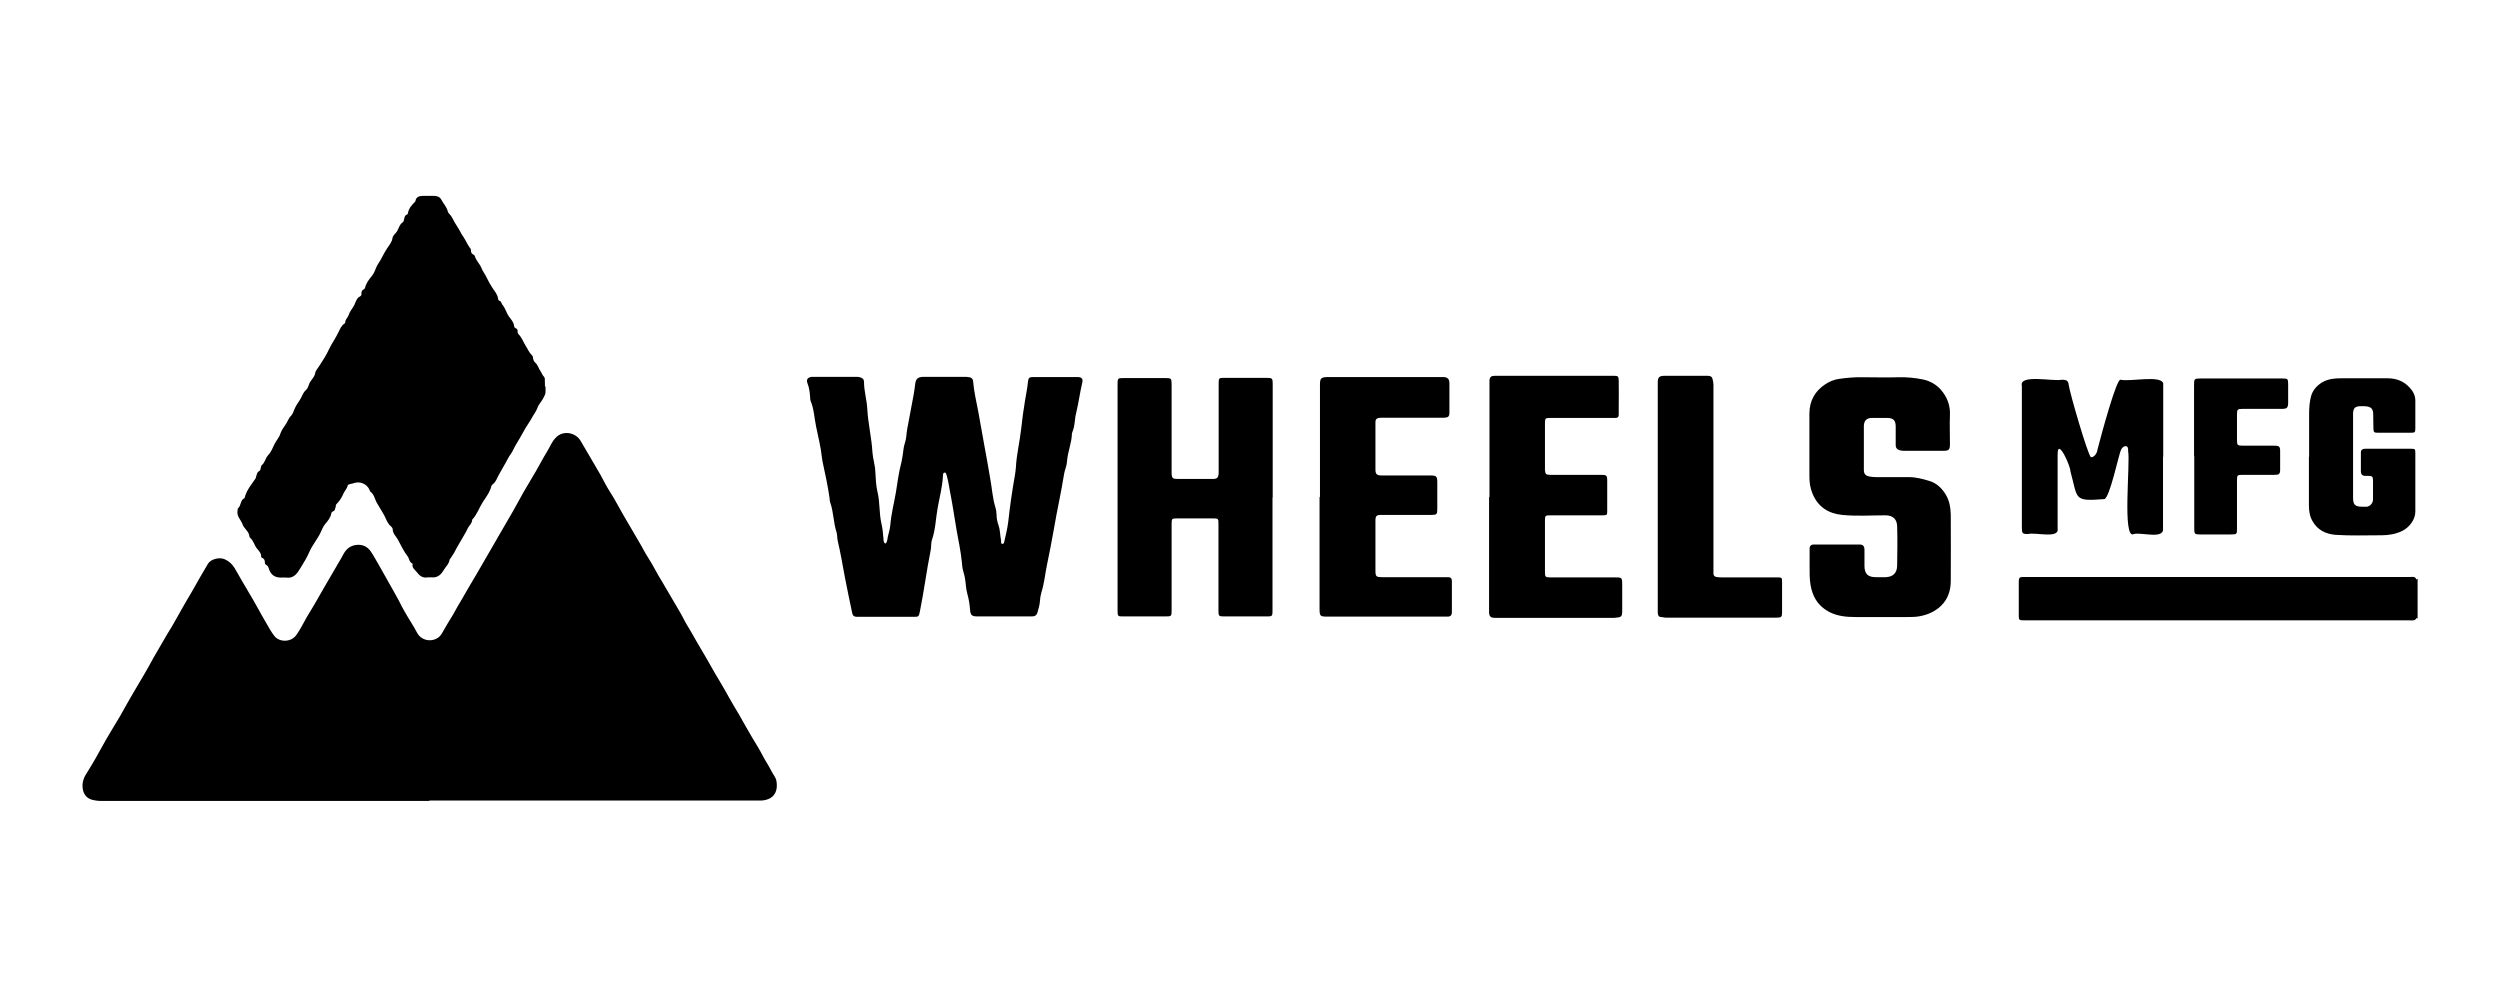<svg id="Layer_1" data-name="Layer 1" xmlns="http://www.w3.org/2000/svg" version="1.1" viewBox="0 0 1216.7 485.3" width="1216.7" height="485.3"><defs><style>.cls-1{fill:#000;stroke-width:0}</style></defs><g id="Background"><path class="cls-1" d="M208.8 389.8H49.2c-1.5 0-3-.2-4.5-.6-2.8-.8-4.2-3-4.5-5.8-.3-3.1.8-5.4 2.4-7.8 2.6-4.1 5-8.4 7.3-12.6 2.7-4.9 5.7-9.7 8.6-14.6 2.2-3.8 4.3-7.8 6.6-11.6 1.7-2.8 3.3-5.6 4.9-8.3 1.6-2.7 3.1-5.4 4.6-8.2 1.4-2.5 2.9-4.9 4.3-7.4 1.5-2.7 3.1-5.3 4.7-7.9 1.6-2.7 3.1-5.5 4.7-8.3 1.6-2.9 3.3-5.7 5-8.6 2.6-4.6 5.2-9.2 7.9-13.7 1.3-2.3 5.7-3.4 8.2-2.2 2 .9 3.6 2.3 4.8 4.3 2.3 3.9 4.4 7.8 6.8 11.7 3 4.9 5.6 10 8.5 14.9 1.3 2.2 2.5 4.5 4.1 6.5 2.1 2.8 8 3.4 10.8-.8 1.5-2.2 2.8-4.6 4.1-7 1.4-2.6 3-5 4.5-7.6 1.5-2.7 3.1-5.5 4.7-8.2 1.6-2.8 3.3-5.6 4.9-8.4 1.5-2.7 3.2-5.3 4.6-8 1.4-2.6 3.5-4.1 6.3-4.4 2.8-.3 5.2.7 6.9 3.1 1.3 1.9 2.4 4 3.6 6 1.8 3.1 3.5 6.3 5.3 9.4 1.6 2.9 3.3 5.7 4.8 8.6 1.8 3.7 3.9 7.3 6.1 10.8.9 1.5 1.9 3.1 2.7 4.7 2.5 5 9.7 5 12.2.4 1.7-3.1 3.6-6.1 5.4-9.1 1.5-2.7 3-5.4 4.6-8 2.2-3.7 4.3-7.6 6.6-11.3 2.3-3.9 4.6-7.9 6.9-11.9l4.5-7.8c2.3-4 4.6-8 6.9-11.9 1.6-2.8 3.1-5.7 4.7-8.5 2.1-3.6 4.2-7.1 6.3-10.7 1.7-2.9 3.2-5.9 5-8.8 1.6-2.5 2.6-5.5 4.9-7.6 3.5-3.2 9.3-2.1 11.7 2l7.2 12.3c1.7 2.8 3.3 5.7 4.8 8.6 1.4 2.7 3.2 5.2 4.7 7.9 1.4 2.4 2.7 4.9 4.1 7.3 1.8 3 3.5 5.9 5.2 8.9 1.5 2.7 3.2 5.3 4.6 8 1.5 2.8 3.4 5.5 4.9 8.3 1.4 2.6 2.9 5.2 4.5 7.8l5.1 8.7c1.5 2.7 3.2 5.3 4.6 8 1.2 2.5 2.7 4.8 4.1 7.2 1.7 3 3.4 6 5.2 9 3 5 5.7 10.1 8.7 15 1.6 2.7 3.2 5.4 4.7 8.2 1.5 2.7 3.1 5.3 4.7 8 2.1 3.7 4.2 7.5 6.4 11.2 1.7 2.9 3.5 5.6 5 8.6 1.4 2.7 3.1 5.1 4.4 7.8.8 1.6 2.1 2.9 2.4 4.8.9 5.7-1.8 9-7.2 9.4H209.2z"/><path class="cls-1" d="M265.5 188.1v2.7c0 1-.5 1.8-.9 2.6-.8 1.8-2.3 3.1-3 5-.5 1.4-1.4 2.7-2.2 4-1.4 2.7-3.3 5.1-4.7 7.8-1.3 2.3-2.6 4.6-4 6.9-.7 1.2-1.2 2.6-2 3.7-1.4 1.8-2.2 3.9-3.4 5.8-.9 1.5-1.8 3.2-2.7 4.8-.8 1.5-1.3 3.2-2.8 4.3-.2.2-.5.4-.6.7-.7 3-2.6 5.5-4.2 7.9-1.8 2.8-2.8 6.1-5.2 8.6 0 1.9-1.7 3-2.4 4.7-.5 1.3-1.5 2.6-2.2 4-1.2 2.2-2.6 4.3-3.7 6.5-.6 1.3-1.5 2.4-2.2 3.6-.2.3-.5.5-.5.7-.3 2.1-1.9 3.4-2.9 5.1-1.1 1.9-2.8 3.7-5.5 3.5-.8 0-1.5-.1-2.3 0-2.5.5-4.1-1-5.3-2.6-.8-1.1-2.4-2-2-3.8 0-.1 0-.4-.2-.4-1.5-.7-1.4-2.4-2.2-3.4-1.9-2.5-3.3-5.4-4.7-8.1-.9-1.6-2.5-2.9-2.6-5.1 0-1-1.2-1.6-1.8-2.4-1.3-1.7-1.8-3.8-3-5.6-.9-1.5-1.9-3.2-2.8-4.7-1.1-1.8-1.3-4.2-3.2-5.6-.3-.2-.4-.6-.5-1-1.3-2.8-4.6-4.2-7.5-3.2-.6.2-1.3.4-2 .5-.5.1-1 .3-1.1.7-.3 1.5-1.4 2.5-1.9 3.6-.9 2.1-2 3.9-3.6 5.5-.4.4-.2 1-.4 1.5-.3.7-.2 1.7-1.3 2-.4.1-.7.6-.8 1.1-.4 2.1-1.7 3.5-3 5.1-1 1.2-1.5 2.7-2.2 4.1-1.6 3.4-4.1 6.2-5.5 9.5-1.2 2.9-2.9 5.4-4.5 8.1-1.4 2.4-3.2 4.8-6.7 4.3-.8-.1-1.7 0-2.5 0-3.3 0-5.2-1.5-6.1-4.8-.2-.6-.4-.9-.9-1.2-.5-.3-1-.7-.9-1.4 0-1-.3-1.8-1.3-2.2-.2 0-.5-.3-.5-.5.1-1.8-1.2-3-2.1-4.1-1.3-1.6-1.6-3.8-3.3-5.2-.2-.1-.3-.4-.3-.6-.2-2.5-2.6-3.8-3.3-5.8-.8-2.3-3-4-2.5-6.7 0-.4 0-1 .3-1.3 1.5-1.3 1-3.9 3-4.8.1 0 .2-.2.2-.4.9-3.6 3.3-6.3 5.3-9.3.2-.3.2-.7.3-1.1.3-.9.4-1.9 1.4-2.4 1.1-.6.5-2.2 1.4-3 1.5-1.3 1.7-3.4 3-4.8 1.5-1.5 2.2-3.6 3.1-5.4.9-1.8 2.3-3.2 2.9-5.2.5-1.4 1.4-2.8 2.3-4 1.1-1.4 1.5-3.3 2.9-4.6.6-.6 1.1-1.9 1.5-2.9.6-1.6 1.6-3.1 2.5-4.4 1.2-1.7 1.6-3.8 3.2-5.2 1-.8 1.2-2.2 1.7-3.3.8-1.7 2.5-2.9 2.8-5 .2-1.2 1.4-2.4 2.1-3.6 1.6-2.5 3.3-5 4.5-7.7 1.4-3 3.4-5.7 4.8-8.7.7-1.4 1.3-3 2.8-4 .2-.1.4-.3.4-.5 0-1.6 1.3-2.5 1.7-3.7.6-2 2-3.3 2.8-5 .6-1.4 1.1-3.3 2.8-4.1.5-.3.7-.8.6-1.4 0-.9.2-1.5 1-1.9.4-.2.7-.5.8-1 .5-2.1 1.8-3.8 3.2-5.5.9-1.1 1.6-2.6 2-3.8.7-1.9 2-3.3 2.8-5 .7-1.5 1.7-3.1 2.6-4.6 1-1.6 2.4-3 2.7-5.1.2-1.4 1.5-2.2 2.2-3.3.9-1.5 1.2-3.4 2.9-4.5.3-.2.4-.8.5-1.2.3-1 .3-2.1 1.5-2.5.3 0 .4-.6.5-1 .4-2 1.6-3.4 3-4.8.3-.3.6-.5.6-.9.4-2 1.9-2.3 3.6-2.4h5c1.6 0 3.2.3 4 1.9 1 1.9 2.6 3.5 3.1 5.6.3 1.2 1.5 1.8 2 2.9.9 1.7 1.8 3.4 2.9 5 1 1.5 1.7 3.2 2.8 4.7 1.1 1.6 1.8 3.5 3 5.1.4.4.6.8.6 1.4 0 .9.3 1.6 1.2 2 .4.2.6.4.7.8.6 2.1 2.3 3.6 3.1 5.5.7 1.9 2.1 3.5 2.9 5.4.7 1.5 1.6 3 2.5 4.4 1.1 1.7 2.5 3.2 2.8 5.3 0 .5.3 1 .7 1.1 1 .3.9 1.3 1.4 1.9 1.5 1.7 1.9 4 3.3 5.9.9 1.2 2.2 2.6 2.4 4.4 0 .5.3.9.7 1.1.9.3 1.1.9 1 1.8 0 .5.2.9.5 1.2 1.6 1.6 2.3 3.8 3.5 5.7 1 1.5 1.6 3.2 2.9 4.4.6.5.6 1.2.7 1.9.2.8.4 1.3 1.1 1.9 1.2 1 1.5 2.8 2.5 4.1.5.7.8 1.8 1.6 2.6.8.9.3 2 .5 3v1.8zM1176.6 301.1c-.2-.1-.4-.5-.5-.3-.9 1.6-2.4 1.1-3.7 1.1H984.6c-1.8 0-2.1-.3-2.1-2v-17c0-1.7.5-2.1 2.1-2.1h188.5c1.1 0 2.3-.4 2.8 1.1 0 .2.5 0 .7-.3v19.6zM431 300.2h-13.9c-1.2 0-2-.4-2.3-1.6-1.2-5.9-2.5-11.7-3.6-17.6-1.1-5.9-2.1-11.9-3.5-17.8-.3-1.4-.2-2.9-.6-4.3-1.5-4.6-1.4-9.6-3-14.2-.3-.8-.3-1.6-.4-2.5-.8-5.6-2-11.2-3.2-16.7-.2-1-.4-1.9-.5-2.9-.5-5-1.8-10-2.8-14.9-.9-4.2-1-8.6-2.7-12.6-.2-.5-.2-1-.2-1.6-.2-2.3-.4-4.7-1.3-6.9-.7-1.9 0-2.8 1.9-3.2H416.3c.8 0 1.5 0 2.2.2 1.3.3 2 1 2 2.3 0 4.5 1.4 8.8 1.6 13.3.4 7 2.1 13.9 2.5 20.9.2 3.2 1.3 6.2 1.4 9.4.2 3.4.3 6.8 1.1 10.1 1.2 5 .7 10.3 1.9 15.3.6 2.6.8 5.2 1 7.8 0 .4.1.9.3 1.3.3.6.8.7 1.1 0 .2-.3.3-.7.4-1.1.3-2.5 1.3-4.9 1.5-7.3.4-5.4 1.8-10.6 2.7-15.9.8-4.9 1.4-9.9 2.7-14.7.3-1.3.5-2.7.7-4 .2-2 .5-3.9 1.1-5.8.7-2 .6-4.2 1-6.3 1-5.5 2.1-11 3.1-16.5.3-1.8.6-3.6.8-5.4.3-2.6 1.2-3.5 3.9-3.6h20c.8 0 1.6 0 2.5.2 1.2.2 1.7.9 1.8 2 .4 5 1.6 9.9 2.5 14.7 1 5.2 1.8 10.4 2.8 15.6 1.1 5.6 2 11.3 3 16.9.9 4.7 1.1 9.6 2.6 14.3.3 1.1.5 2.2.5 3.4 0 1.8.4 3.6 1 5.3.8 2.3.7 4.8 1.2 7.2.1.6-.2 1.7.6 1.7 1 0 .9-1.1 1.1-1.7.7-3 1.4-6 1.8-9.1.8-7.5 1.9-15 3.2-22.4.2-1.3.4-2.5.5-3.8.3-6.4 1.9-12.7 2.6-19.1.5-4.6 1.1-9.3 1.9-13.9.5-3 1.1-5.9 1.4-8.9.2-2 .7-2.3 2.6-2.3h21.4c2.1 0 2.9.8 2.4 2.8-1.1 4.6-1.7 9.4-2.8 14-.4 1.6-.7 3.1-.8 4.7-.2 1.8-.5 3.6-1.2 5.3 0 .2-.2.4-.2.6-.1 4.7-2.1 9-2.4 13.6-.1 2.1-1 3.9-1.4 6-1.4 9-3.5 18-5 27-1 5.9-2.2 11.7-3.4 17.6-.9 4.4-1.3 9-2.7 13.3-.4 1.4-.6 2.8-.7 4.2-.1 1.9-.7 3.7-1.2 5.5-.4 1.4-1.3 1.9-2.7 1.9h-26.6c-2.7 0-3.3-.7-3.5-3.3-.2-2.6-.6-5.1-1.3-7.6-.3-1.3-.6-2.5-.7-3.8-.2-2.3-.5-4.7-1.2-6.9-.5-1.6-.7-3.3-.8-4.9-.5-5.1-1.6-10.2-2.5-15.2-1-5.7-1.8-11.5-2.9-17.2-.7-3.2-1-6.4-1.9-9.5-.2-.7-.4-1.6-1-1.6-.9 0-.9 1.1-.9 1.8-.3 5.3-1.7 10.4-2.6 15.6-.9 5-1 10.2-2.7 15.2-.6 1.7-.3 3.6-.7 5.4-2 9.8-3.2 19.7-5.2 29.5-.6 2.7-.5 2.7-3.2 2.7h-13.2zM619.3 242.2V297.9c0 1.8-.4 2.1-2.2 2.1h-21.4c-2.5 0-2.7-.2-2.7-2.7v-42.1c0-2.9 0-2.9-2.9-2.9h-17.5c-2.2 0-2.4.2-2.4 2.5v42.1c0 3 0 3.1-3 3.1h-20.7c-2.4 0-2.6-.1-2.6-2.6V186.7c0-2.5.2-2.7 2.7-2.7h20.7c2.6 0 2.9.2 2.9 2.8v43.4c.1 2.6.5 2.9 3.1 2.9h16.8c2.2 0 2.8-.5 3-2.7v-43.9c0-2.5.2-2.6 2.6-2.6h20.9c2.6 0 2.8.3 2.8 2.9v55.3zM880.6 217v-15.7c0-6.3 2.8-11.1 7.9-14.4 1.9-1.2 4.1-2.2 6.5-2.5 4.1-.6 8.1-.9 12.2-.8 5.6 0 11.2.2 16.8 0 4.1-.1 8.1.3 12 1.1 3.2.7 6.2 2.3 8.5 4.9 3.1 3.5 4.7 7.6 4.5 12.4-.2 4.7 0 9.4 0 14.1 0 2.8-.5 3.3-3.3 3.3h-18.6c-.8 0-1.5 0-2.3-.2-1.5-.4-2.2-1.1-2.2-2.7v-8.9c0-3.1-1.2-4.2-4.3-4.2H911c-2.5 0-3.8 1.3-3.9 3.8v21.4c0 2.1.8 2.9 2.7 3.3 1 .2 2.1.3 3.2.3h15.9c3.6 0 6.9.9 10.2 1.9 3.3 1 5.9 3.4 7.8 6.5 1.9 3.1 2.4 6.5 2.5 10 0 10.7.1 21.4 0 32.1 0 4.5-1.3 8.8-4.7 12.1-2.9 2.8-6.5 4.4-10.4 5.1-2 .4-4.1.4-6.1.4H903c-4.3 0-8.5-.4-12.4-2.3-3.9-2-6.8-4.9-8.4-9.3-2-5.5-1.4-11.2-1.5-16.9V267c0-1.3.7-2 2.1-2h22.1c1.8 0 2.5.7 2.5 2.7v7.7c0 3.8 1.6 5.5 5.5 5.5h5c3.4-.2 5.3-2 5.4-5.5.1-6.4.2-12.9 0-19.3-.1-3.5-2.1-5.3-5.7-5.3-7 0-14.1.5-21.1-.2-6.6-.7-11.7-3.8-14.4-10.4-1.1-2.7-1.5-5.3-1.5-8.2v-15zM724.9 241.8V185c.2-1.6.9-2.1 2.6-2.1h58c1.9 0 2.2.2 2.3 2.2.1 4.2 0 8.5 0 12.7v4.1c0 1-.5 1.5-1.5 1.5h-31.8c-2.4 0-2.6.2-2.6 2.6V228.7c.2 2.1.5 2.4 2.7 2.4h24.8c2.4 0 2.8.3 2.8 2.7v14.6c0 2.3 0 2.4-2.5 2.4h-25c-2.7 0-2.8 0-2.8 2.8v24.8c0 2.4.2 2.6 2.6 2.6h31.1c3.9 0 3.9 0 3.9 3.9v13c0 1.5-.4 2.5-2.1 2.6-.6 0-1.2.2-1.8.2h-58c-2.2 0-2.9-.7-2.9-3V242zM642.4 241.9v-54.8c0-3 .6-3.5 3.6-3.6h56.2c2.3 0 3.2.9 3.2 3.1v14.1c0 2-.5 2.5-2.6 2.6H673c-.7 0-1.4 0-2 .1-1 .2-1.6.7-1.6 1.9v23.2c0 2.3.7 2.9 3.1 2.9h23.6c3 0 3.4.4 3.4 3.4v13c0 2.5-.3 2.8-2.9 2.8h-24.3c-2.5 0-2.9.5-2.9 2.9v24.1c0 3 .3 3.3 3.4 3.3h32c1.2 0 1.8.6 1.8 1.9V298c0 1.4-.7 2.1-2.1 2.1h-57.8c-4.4 0-4.5 0-4.5-4.4v-53.9zM806.8 241.9v-55.7c0-2.6.7-3.3 3.3-3.3h21.1c1.3 0 2.1.5 2.3 1.7.2.9.4 1.7.4 2.7v91.8c0 1 .5 1.5 1.4 1.7.9.2 1.8.2 2.7.2h26.6c2.7 0 2.7 0 2.7 2.6v14.5c0 2.1-.4 2.5-2.5 2.5h-54.1c-.8 0-1.5-.3-2.2-.3-1.3 0-1.6-.9-1.7-2V242zM1123.8 222.2v-20.7c0-2.9.2-5.8.9-8.5.8-3 2.7-5.2 5.4-6.9 2.9-1.7 6-2 9.2-2h22.7c4.2 0 7.9 1.4 10.7 4.5 1.6 1.7 2.8 3.8 2.8 6.3v13.4c0 2.2-.2 2.3-2.3 2.3h-15.9c-1.9 0-2.1-.2-2.2-2-.1-2.3 0-4.5-.1-6.8 0-2.9-1-3.9-4-4.1h-2.7c-2.2.2-2.9 1-3.1 3.2v41.4c0 3.3 1 4.3 4.3 4.3h2.5c1.6-.3 2.9-1.8 2.9-3.5v-9.3c0-1.9-.4-2.2-2.3-2.2h-1.4c-1.5 0-2.1-.7-2.2-2v-9.5c0-1.2.9-1.7 2-1.7h22.3c2.1 0 2.2.1 2.2 2.2V249c0 4-3.1 7.8-6.4 9.4-3.1 1.5-6.5 2.1-9.9 2.1-7.5 0-15 .3-22.5-.2-4.9-.4-8.9-2.4-11.3-6.8-1.3-2.2-1.7-4.9-1.7-7.5v-23.7zM1067.8 222.1v-34.8c0-2.9.2-3.1 3.1-3.1h39.8c2.7 0 2.9.2 2.9 2.8v8.6c0 3-.5 3.4-3.4 3.4h-18.9c-2.3 0-2.6.3-2.6 2.6v12.7c0 2.3.3 2.6 2.7 2.6h15.5c2.2 0 2.8.4 2.8 2.5v9.3c0 2-.6 2.4-2.7 2.4h-15.7c-2.4 0-2.6.2-2.6 2.6v23.4c0 2.9 0 3-3.1 3h-15c-2.5 0-2.7-.3-2.7-2.8v-35.5zM1052.7 222.3v34.8c.7 5.6-10.6 1.8-14.2 2.8-5.8 3.2-1.6-35.3-2.8-40.4.4-3.1-2.2-3-3.4-.7-1 1.7-5.6 23.9-8.2 24.1-15.3 1.2-12.7 0-16.5-13.6.3-1.8-6.2-16.8-6.2-8.2v36.1c1 5.2-11 1.7-14.4 2.7-2.7 0-3-.3-3-3v-69.1c-1.5-5.9 15.5-2 19.5-3 2.2 0 3.1.5 3.3 2.5.3 3.2 9.3 34.2 10.8 35.2 1.7.2 3.1-2.2 3.2-3.7 2-7.8 9.3-34.6 11.2-34 4.5 1.1 19.7-2.4 20.8 1.8v35.7z"/></g></svg>